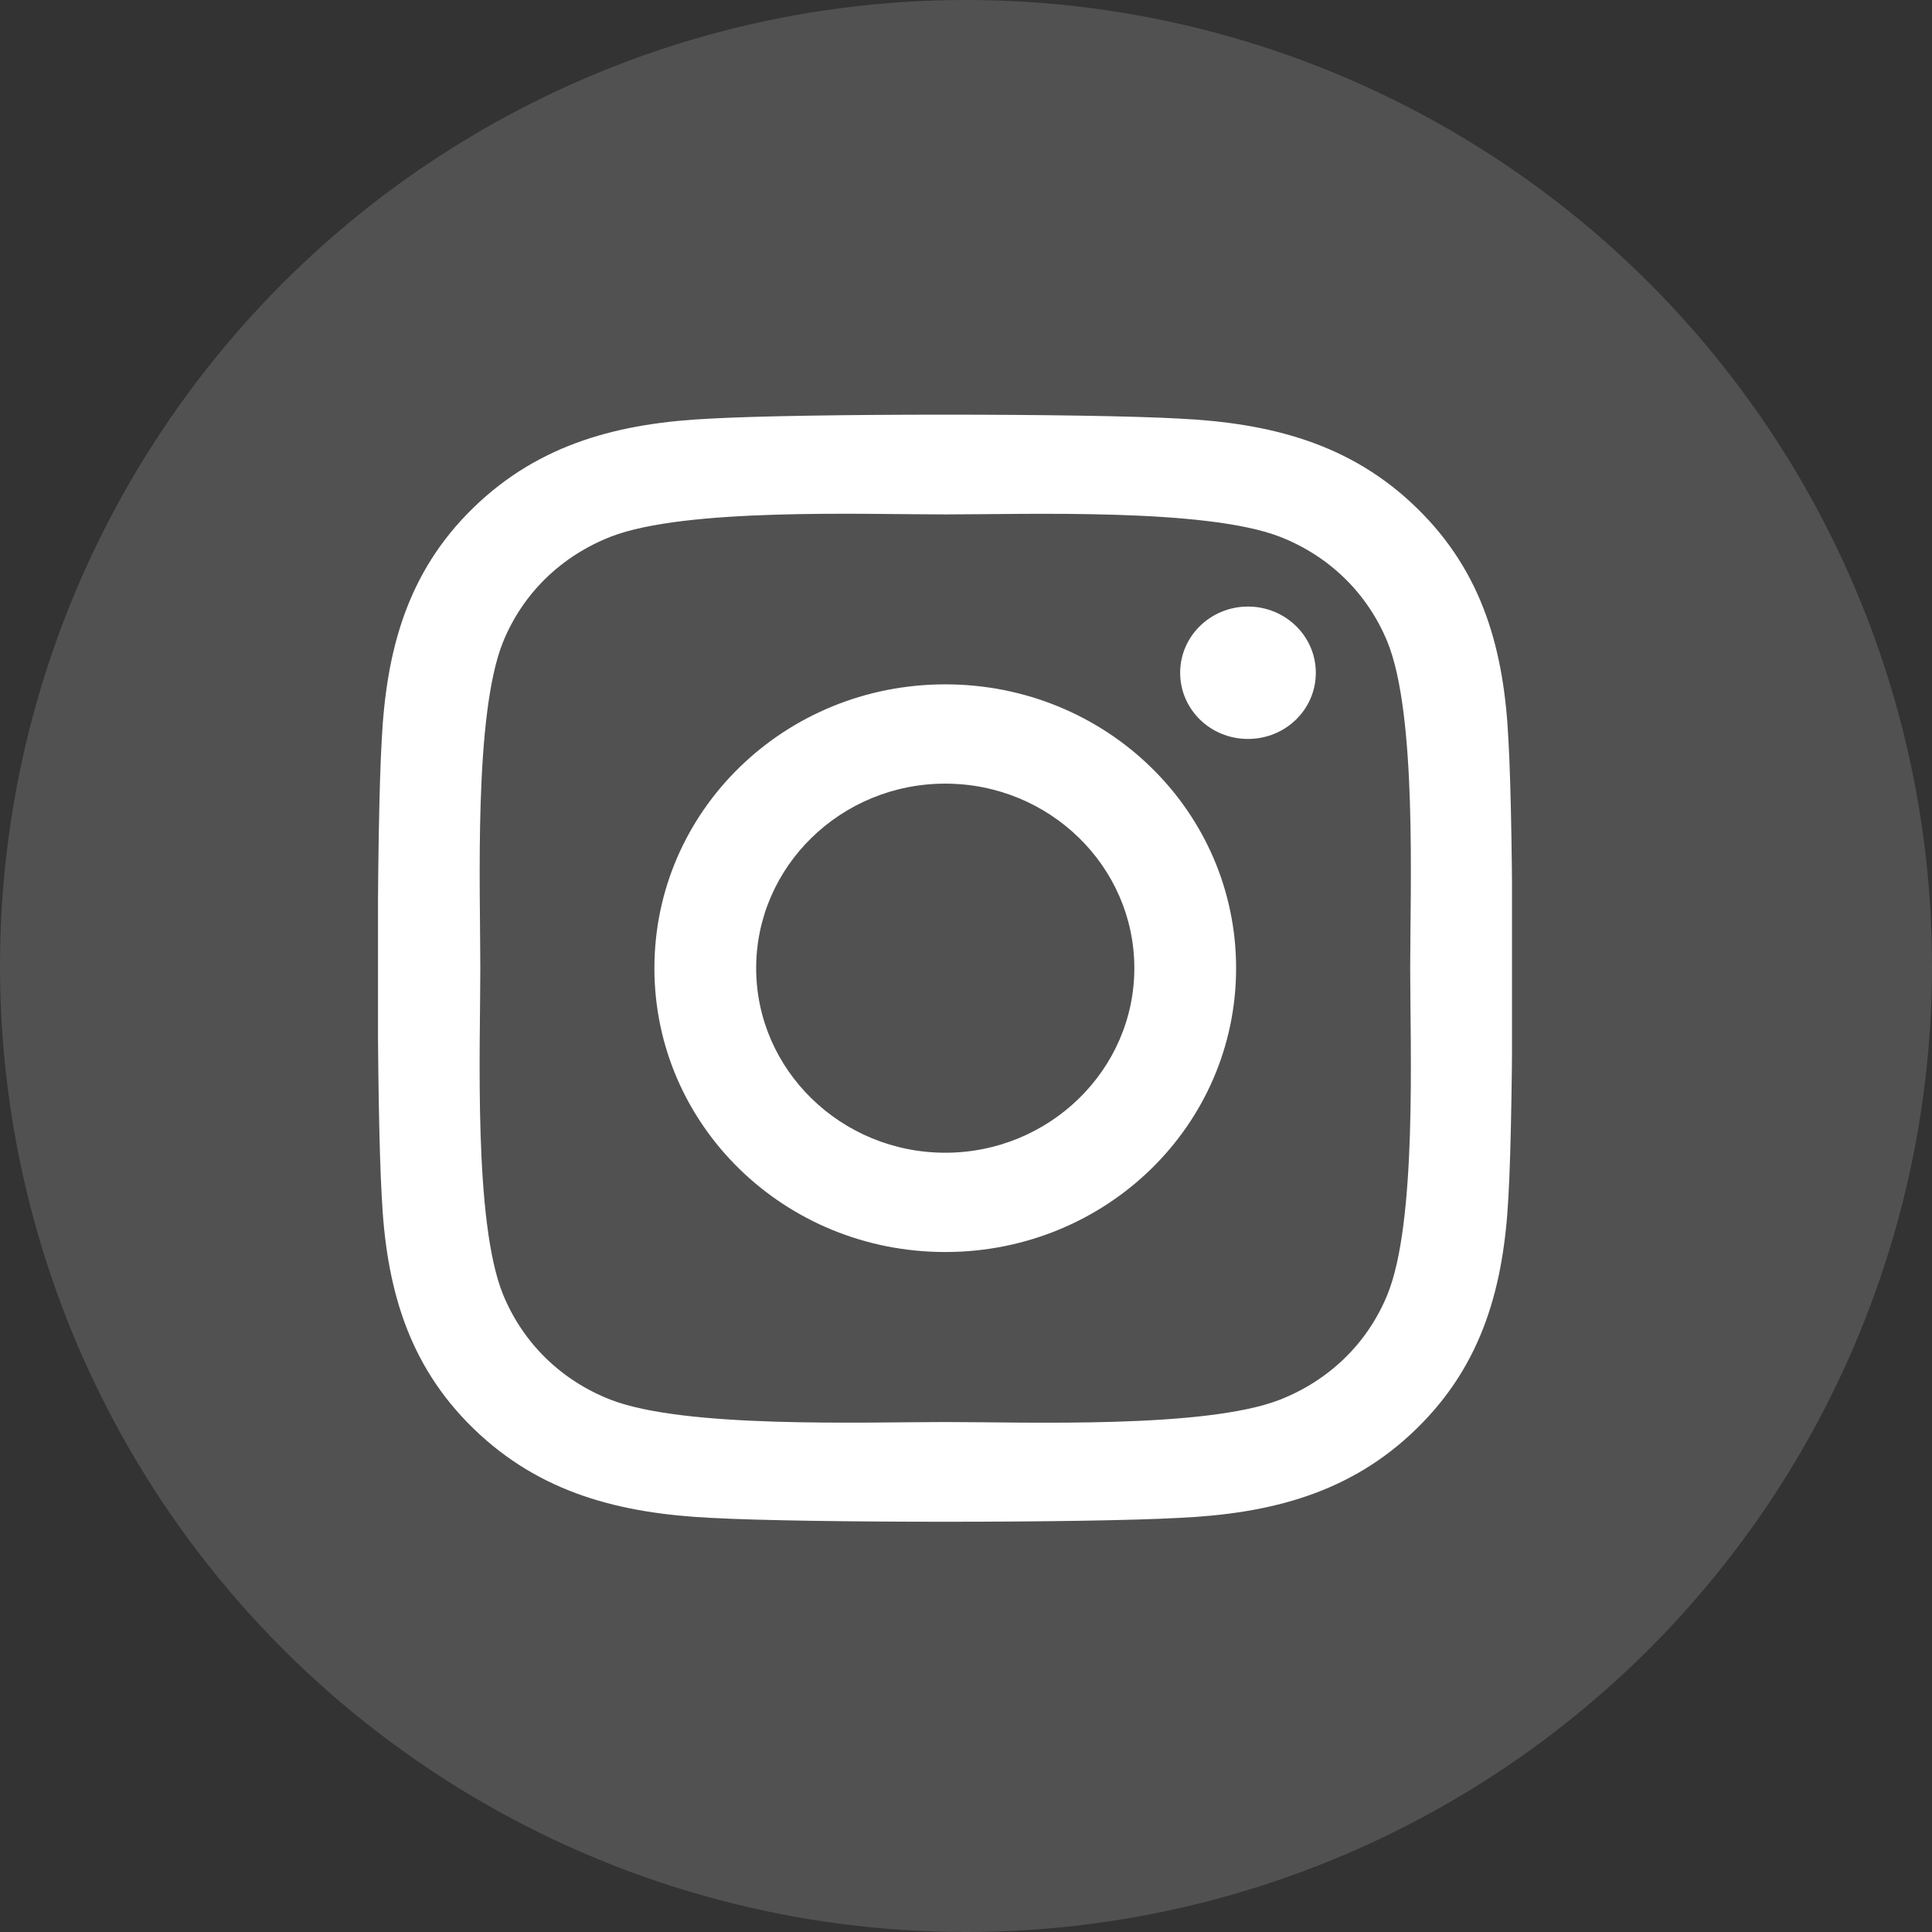 <svg fill="none" height="46" viewBox="0 0 46 46" width="46" xmlns="http://www.w3.org/2000/svg" xmlns:xlink="http://www.w3.org/1999/xlink"><rect x="0" y="0" width="46" height="46" fill="#333333" stroke="none"/><clipPath id="a"><path d="m9 8h27v31h-27z"/></clipPath><circle cx="23" cy="23" fill="#fff" fill-opacity=".15" r="23"/><g clip-path="url(#a)"><path d="m22.506 16.294c-3.833 0-6.925 3.018-6.925 6.758s3.092 6.758 6.925 6.758 6.925-3.017 6.925-6.758-3.092-6.758-6.925-6.758zm0 11.152c-2.477 0-4.502-1.97-4.502-4.394 0-2.423 2.019-4.394 4.502-4.394s4.502 1.97 4.502 4.394c0 2.423-2.025 4.394-4.502 4.394zm8.823-11.428c0 .876-.723 1.576-1.615 1.576-.898 0-1.615-.706-1.615-1.576s.723-1.576 1.615-1.576c.892 0 1.615.706 1.615 1.576zm4.586 1.6c-.102-2.112-.597-3.982-2.182-5.523-1.579-1.541-3.495-2.023-5.659-2.129-2.23-.124-8.914-.124-11.144 0-2.158.1-4.074.582-5.659 2.123-1.585 1.541-2.073 3.412-2.182 5.523-.127 2.176-.127 8.699 0 10.876.102 2.112.597 3.982 2.182 5.523 1.585 1.541 3.495 2.023 5.659 2.129 2.23.123 8.914.123 11.144 0 2.164-.1 4.08-.582 5.659-2.129 1.579-1.541 2.073-3.412 2.182-5.523.127-2.176.127-8.693 0-10.87zm-2.881 13.205c-.47 1.153-1.38 2.041-2.567 2.506-1.778.688-5.997.529-7.961.529s-6.189.153-7.961-.529c-1.181-.459-2.091-1.347-2.567-2.506-.705-1.735-.542-5.853-.542-7.77s-.157-6.041.542-7.77c.47-1.153 1.38-2.041 2.567-2.506 1.778-.688 5.997-.529 7.961-.529s6.189-.153 7.961.529c1.181.459 2.091 1.347 2.567 2.506.705 1.735.542 5.853.542 7.77s.163 6.041-.542 7.77z" fill="#fff"/></g></svg>